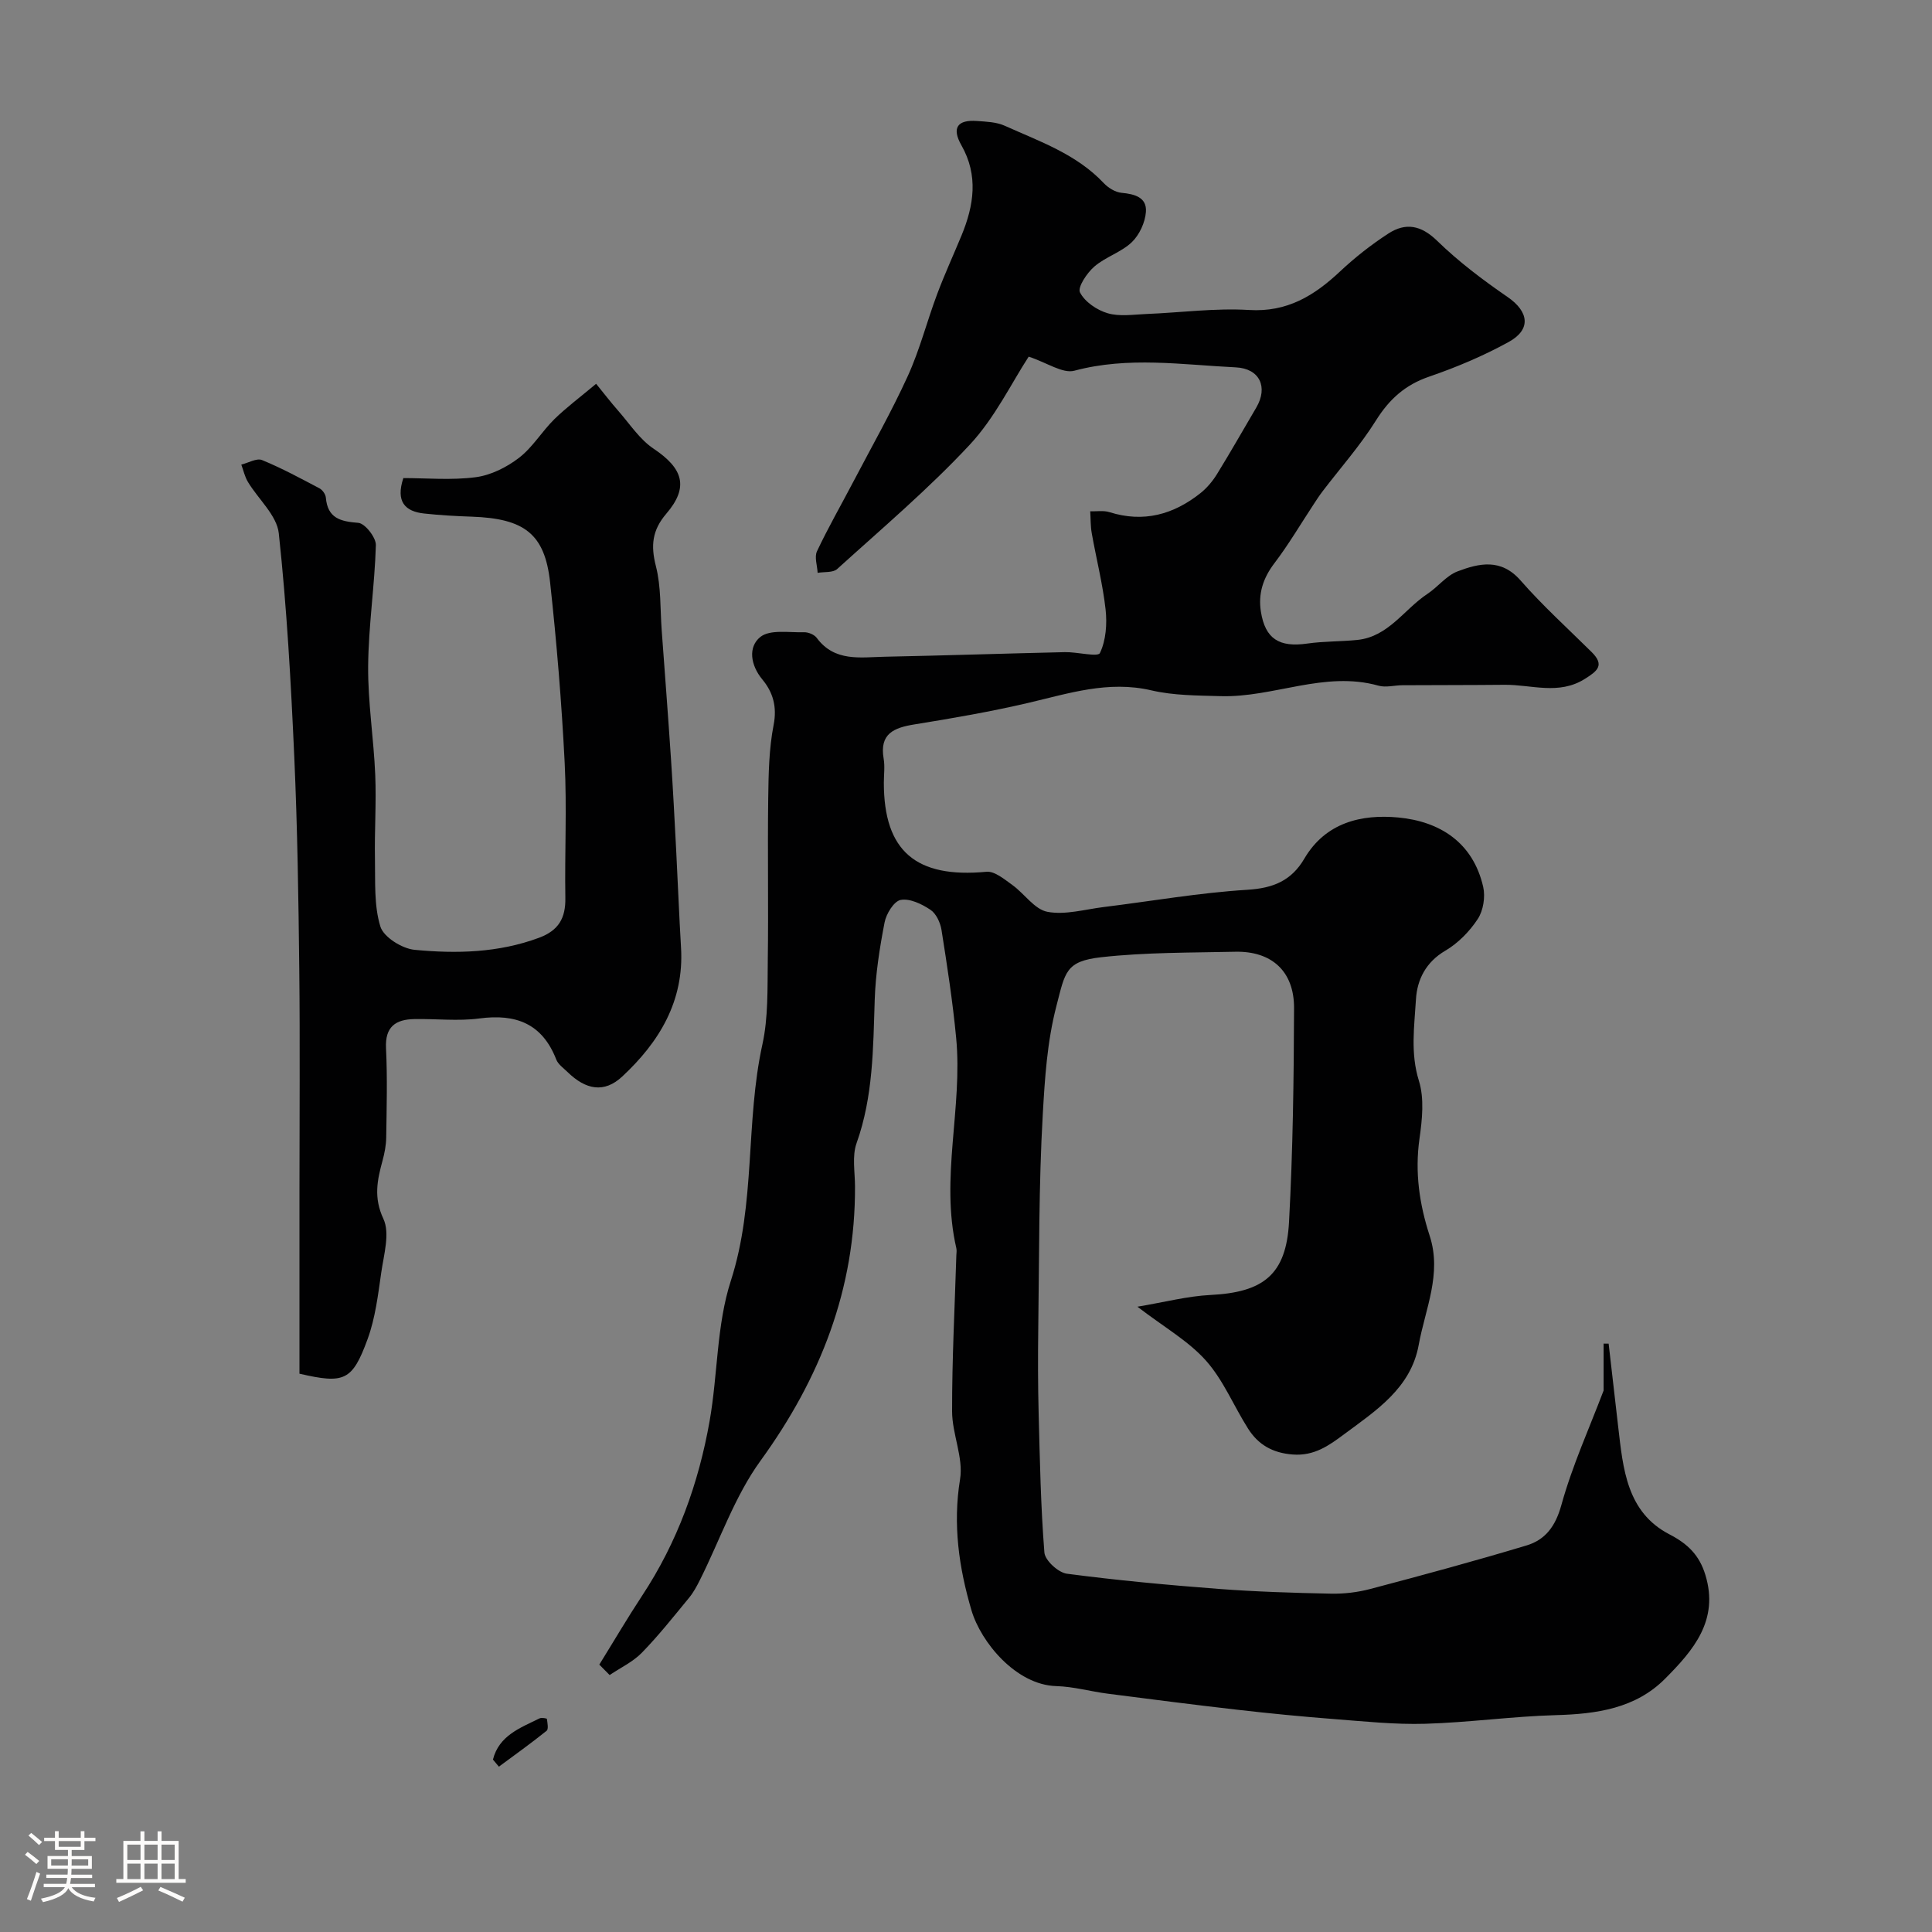 <svg enable-background="new 0 0 400 400" viewBox="0 0 400 400" xmlns="http://www.w3.org/2000/svg"><rect x="0" y="0" width="400" height="400" fill="#808080" stroke="none"/><path d="m5.17 384 .55-.58c.85.61 1.65 1.24 2.4 1.87l-.59.64c-.83-.73-1.62-1.38-2.36-1.93m1.22 9.53-.82-.34c.71-1.76 1.37-3.64 1.98-5.63.24.13.5.25.76.36-.6 1.67-1.24 3.54-1.92 5.61m-.5-13.5.57-.54c.56.44 1.31 1.06 2.26 1.87l-.64.64c-.68-.66-1.41-1.32-2.19-1.97m3.25.46h2.24v-1.36h.77v1.36h4.57v-1.36h.76v1.36h2.28v.69h-2.28v1.84h-2.64v1.26h4.18v2.64h-4.21c0 .45-.02.86-.05 1.21h4.32v.69h-4.38c-.04.34-.1.75-.19 1.22h5.15v.69h-4.82c.87 1.19 2.51 1.92 4.93 2.19-.17.31-.3.57-.37.76-2.77-.49-4.52-1.41-5.26-2.76-.56 1.26-2.3 2.23-5.24 2.9-.12-.24-.26-.48-.43-.72 2.73-.55 4.38-1.34 4.96-2.38h-4.38v-.69h4.65c.1-.38.17-.79.21-1.22h-4.32v-.69h4.4c.03-.34.05-.75.05-1.21h-4.2v-2.64h4.23v-1.26h-2.69v-1.84h-2.24zm1.46 4.46v1.29h3.45c.01-.4.02-.57.01-.53v-.32-.45h-3.46zm1.55-2.59h4.57v-1.19h-4.57zm6.11 2.59h-3.42v.77c-.01.19-.01.37-.02.53h3.44v-1.29z" fill="#fcfbfa"/><path d="m32.63 379.16h.82v1.98h3.54v7.89h1.46v.78h-14.37v-.78h1.46v-7.89h3.54v-1.98h.82v1.98h2.73zm-3.49 11.48.5.73c-1.61.82-3.28 1.63-5 2.41-.13-.27-.28-.55-.44-.82 1.75-.72 3.4-1.49 4.94-2.32m-2.78-5.55h2.73v-3.18h-2.73zm0 3.95h2.73v-3.2h-2.73zm3.54-3.95h2.73v-3.18h-2.73zm0 3.95h2.73v-3.2h-2.73zm7.89 4.68c-1.84-.92-3.51-1.7-5.02-2.32l.45-.73c1.89.8 3.57 1.55 5.04 2.23zm-1.62-11.81h-2.73v3.18h2.73zm-2.73 7.13h2.73v-3.2h-2.73z" fill="#fcfbfa"/><g fill="#010102"><path d="m124.08 344.64c2.95-4.76 5.79-9.6 8.87-14.28 7.29-11.05 11.69-23.24 13.97-36.16 1.7-9.65 1.42-19.84 4.39-29.02 5.19-16.06 2.99-32.82 6.54-48.96 1.22-5.57 1.03-11.5 1.11-17.27.16-11.2-.06-22.4.09-33.6.07-5.1.15-10.29 1.12-15.26.74-3.77-.14-6.76-2.3-9.37-2.53-3.04-3-6.78-.47-8.83 2-1.62 5.96-.9 9.06-.99.88-.03 2.13.48 2.64 1.17 3.7 5.01 9.04 4 14.07 3.9 12.43-.25 24.87-.67 37.3-.95 2.53-.06 6.84 1.07 7.26.18 1.25-2.61 1.5-6.03 1.17-9.02-.59-5.29-1.93-10.5-2.86-15.76-.27-1.49-.22-3.04-.32-4.56 1.34.04 2.77-.21 4 .18 7.05 2.22 13.24.49 18.82-3.94 1.33-1.06 2.5-2.45 3.4-3.9 2.81-4.55 5.44-9.2 8.15-13.8 2.51-4.26.71-8.1-4.21-8.34-11.14-.54-22.27-2.3-33.44.69-2.42.65-5.63-1.65-9.46-2.91-3.54 5.42-6.99 12.64-12.19 18.22-8.53 9.16-18.16 17.32-27.46 25.75-.87.79-2.68.55-4.05.79-.07-1.51-.7-3.27-.13-4.47 2.28-4.84 4.95-9.49 7.44-14.24 3.84-7.33 7.94-14.54 11.37-22.06 2.47-5.42 3.95-11.29 6.05-16.89 1.54-4.12 3.38-8.12 5.06-12.18 2.57-6.22 3.53-12.44-.02-18.68-2.07-3.64-.79-5.33 3.23-5.03 1.93.14 4.01.21 5.73.98 7.22 3.25 14.83 5.86 20.5 11.87.93.99 2.4 1.9 3.69 2.02 2.72.25 5.27.94 5.05 3.95-.16 2.19-1.35 4.77-2.93 6.28-2.19 2.09-5.44 3.04-7.75 5.04-1.53 1.32-3.51 4.29-2.97 5.35.99 1.95 3.5 3.66 5.72 4.31 2.47.73 5.32.27 8 .16 7.1-.28 14.24-1.26 21.29-.83 7.88.48 13.47-2.95 18.81-7.96 3.09-2.9 6.48-5.57 10.03-7.87 3.57-2.31 6.76-1.75 10.1 1.51 4.44 4.32 9.46 8.11 14.58 11.63 4.38 3.01 4.96 6.71.23 9.31-5.23 2.88-10.82 5.24-16.47 7.18-4.97 1.7-8.25 4.67-11.01 9.07-3.23 5.16-7.32 9.78-11.03 14.64-.69.9-1.31 1.86-1.93 2.81-2.67 4.05-5.14 8.26-8.07 12.11-2.35 3.09-3.39 6.31-2.79 10.06.9 5.6 3.79 7.41 9.61 6.57 3.42-.49 6.92-.4 10.36-.75 6.44-.66 9.67-6.34 14.5-9.53 2.18-1.44 3.92-3.79 6.26-4.67 4.47-1.69 8.99-2.72 13.02 1.88 4.58 5.23 9.77 9.93 14.73 14.84 2.73 2.71 1.19 3.91-1.4 5.54-5.42 3.42-11.07 1.18-16.62 1.23-7.05.07-14.1.05-21.16.09-1.66.01-3.44.52-4.96.09-11.18-3.14-21.73 2.5-32.68 2.17-4.8-.14-9.72-.12-14.35-1.2-8.93-2.08-17.11.64-25.54 2.61-7.76 1.81-15.63 3.17-23.5 4.44-4.26.69-7.27 1.91-6.38 7.09.28 1.62.04 3.33.04 4.99 0 14.17 6.66 19.81 21.25 18.43 1.7-.16 3.72 1.57 5.36 2.74 2.5 1.8 4.58 5.04 7.25 5.55 3.7.7 7.78-.51 11.68-.99 9.91-1.22 19.78-2.96 29.72-3.57 5.36-.33 9.12-1.88 11.8-6.45 4.39-7.48 11.81-9.23 19.44-8.52 8.62.81 15.49 5.18 17.59 14.37.47 2.07.02 4.9-1.12 6.64-1.69 2.58-4.08 5.02-6.72 6.57-4.05 2.37-5.84 6.03-6.08 10.06-.33 5.57-1.18 11.15.61 16.88 1.14 3.66.68 8.03.12 11.97-.99 6.96-.02 13.58 2.11 20.12 2.57 7.88-.92 15.14-2.27 22.58-1.63 8.96-8.81 13.58-15.45 18.51-3.16 2.35-6.19 4.53-10.64 4.19-4.18-.32-7.14-2.04-9.24-5.36-2.97-4.68-5.11-10.03-8.73-14.09s-8.61-6.88-14.18-11.15c5.61-.94 10.35-2.19 15.13-2.43 10.96-.55 15.67-4.2 16.26-15.12.8-14.74.99-29.52 1.04-44.29.02-7.62-4.64-11.81-12.16-11.65-9.26.2-18.57.11-27.74 1.13-7.44.83-7.48 3.09-9.3 10.1-1.93 7.44-2.39 14.92-2.82 22.35-.85 14.78-.73 29.62-.94 44.43-.08 5.86-.07 11.73.08 17.59.25 9.6.43 19.22 1.19 28.78.13 1.64 2.87 4.15 4.65 4.39 10.41 1.37 20.88 2.34 31.35 3.14 7.75.59 15.53.83 23.3.99 2.75.06 5.59-.28 8.25-.99 10.8-2.85 21.58-5.77 32.27-8.99 3.89-1.17 5.99-3.95 7.21-8.35 2.27-8.21 5.84-16.05 8.75-23.73 0-3.34 0-6.53 0-9.71.35 0 .69 0 1.04.01.66 5.74 1.31 11.48 1.98 17.22 1.01 8.64 1.74 17.66 10.61 22.26 3.84 1.99 6.19 4.33 7.43 8.37 2.91 9.45-2.55 15.71-8.34 21.53-6.12 6.15-14.18 7.3-22.59 7.53-9.04.25-18.05 1.53-27.09 1.79-6.25.18-12.53-.49-18.79-.97-6.71-.52-13.42-1.17-20.11-1.94-8.94-1.02-17.87-2.17-26.8-3.32-3.56-.46-7.09-1.47-10.65-1.57-8.32-.23-15.61-9.06-17.57-15.7-2.59-8.81-3.89-17.74-2.36-27.13.73-4.46-1.64-9.35-1.65-14.04-.02-10.76.55-21.52.88-32.29.02-.5.11-1.02 0-1.5-3.37-14.53 1.35-29.06-.04-43.57-.71-7.47-1.86-14.91-3.03-22.32-.24-1.51-1.1-3.38-2.28-4.17-1.79-1.2-4.27-2.4-6.17-2.05-1.4.26-3 2.88-3.34 4.67-1.02 5.28-1.87 10.67-2.04 16.04-.33 10.02-.31 19.99-3.76 29.66-.95 2.67-.33 5.94-.32 8.93.09 21.23-7.17 39.72-19.57 56.82-5.34 7.36-8.38 16.38-12.51 24.62-.65 1.31-1.36 2.63-2.28 3.75-3.18 3.86-6.29 7.8-9.77 11.37-1.85 1.9-4.42 3.1-6.67 4.62-.72-.73-1.43-1.44-2.14-2.16z"/><path d="m62 284.41c0-12.4 0-24.88 0-37.36 0-15.49.13-30.99-.04-46.48-.16-14.6-.38-29.21-1.03-43.79-.69-15.48-1.55-30.97-3.21-46.36-.4-3.73-4.24-7.06-6.39-10.64-.65-1.08-.93-2.39-1.37-3.59 1.45-.35 3.17-1.39 4.29-.94 4.08 1.67 7.98 3.79 11.89 5.85.62.33 1.26 1.22 1.32 1.91.37 4.28 2.99 4.95 6.72 5.24 1.39.11 3.68 3.03 3.64 4.61-.24 8.37-1.53 16.71-1.6 25.07-.06 7.51 1.16 15.01 1.47 22.53.24 5.78-.17 11.59-.06 17.39.09 4.69-.22 9.6 1.12 13.97.67 2.2 4.49 4.58 7.08 4.83 8.66.83 17.37.63 25.78-2.5 4.06-1.51 5.51-4.08 5.44-8.24-.15-9.33.33-18.68-.14-27.99-.63-12.48-1.66-24.95-3.02-37.37-1.1-10.03-5.32-13.2-16.22-13.58-3.29-.11-6.58-.3-9.84-.65-4.03-.43-5.92-2.51-4.32-7.34 4.78 0 9.96.48 14.98-.18 3.14-.41 6.41-2.05 8.96-4.01 2.82-2.16 4.74-5.46 7.32-8 2.46-2.41 5.25-4.48 8.65-7.33 1.54 1.89 3.02 3.82 4.62 5.64 2.35 2.68 4.4 5.87 7.27 7.79 6.14 4.1 7.36 7.97 2.63 13.48-2.93 3.43-3.23 6.6-2.14 10.86 1.09 4.25.87 8.84 1.2 13.29.65 8.87 1.33 17.73 1.92 26.6.42 6.26.74 12.53 1.07 18.8.35 6.76.61 13.53 1.01 20.29.66 11.06-4.52 19.55-12.17 26.67-3.73 3.48-7.53 2.78-11.34-.94-.83-.81-1.93-1.57-2.32-2.57-2.9-7.45-8.35-9.52-15.92-8.51-4.42.59-8.98.04-13.48.13-3.86.07-6.07 1.58-5.85 6.03.3 6.15.13 12.33.04 18.49-.02 1.6-.34 3.24-.76 4.79-1.1 4.04-1.88 7.65.18 12.05 1.39 2.99.09 7.38-.44 11.08-.67 4.65-1.23 9.44-2.83 13.81-3.18 8.69-4.84 9.3-14.11 7.17z"/><path d="m102.06 364.3c1.26-4.99 5.66-6.56 9.65-8.53.41-.2 1.51 0 1.52.11.11.83.37 2.12-.06 2.46-3.21 2.58-6.57 4.98-9.88 7.43-.41-.49-.82-.98-1.23-1.47z"/></g></svg>